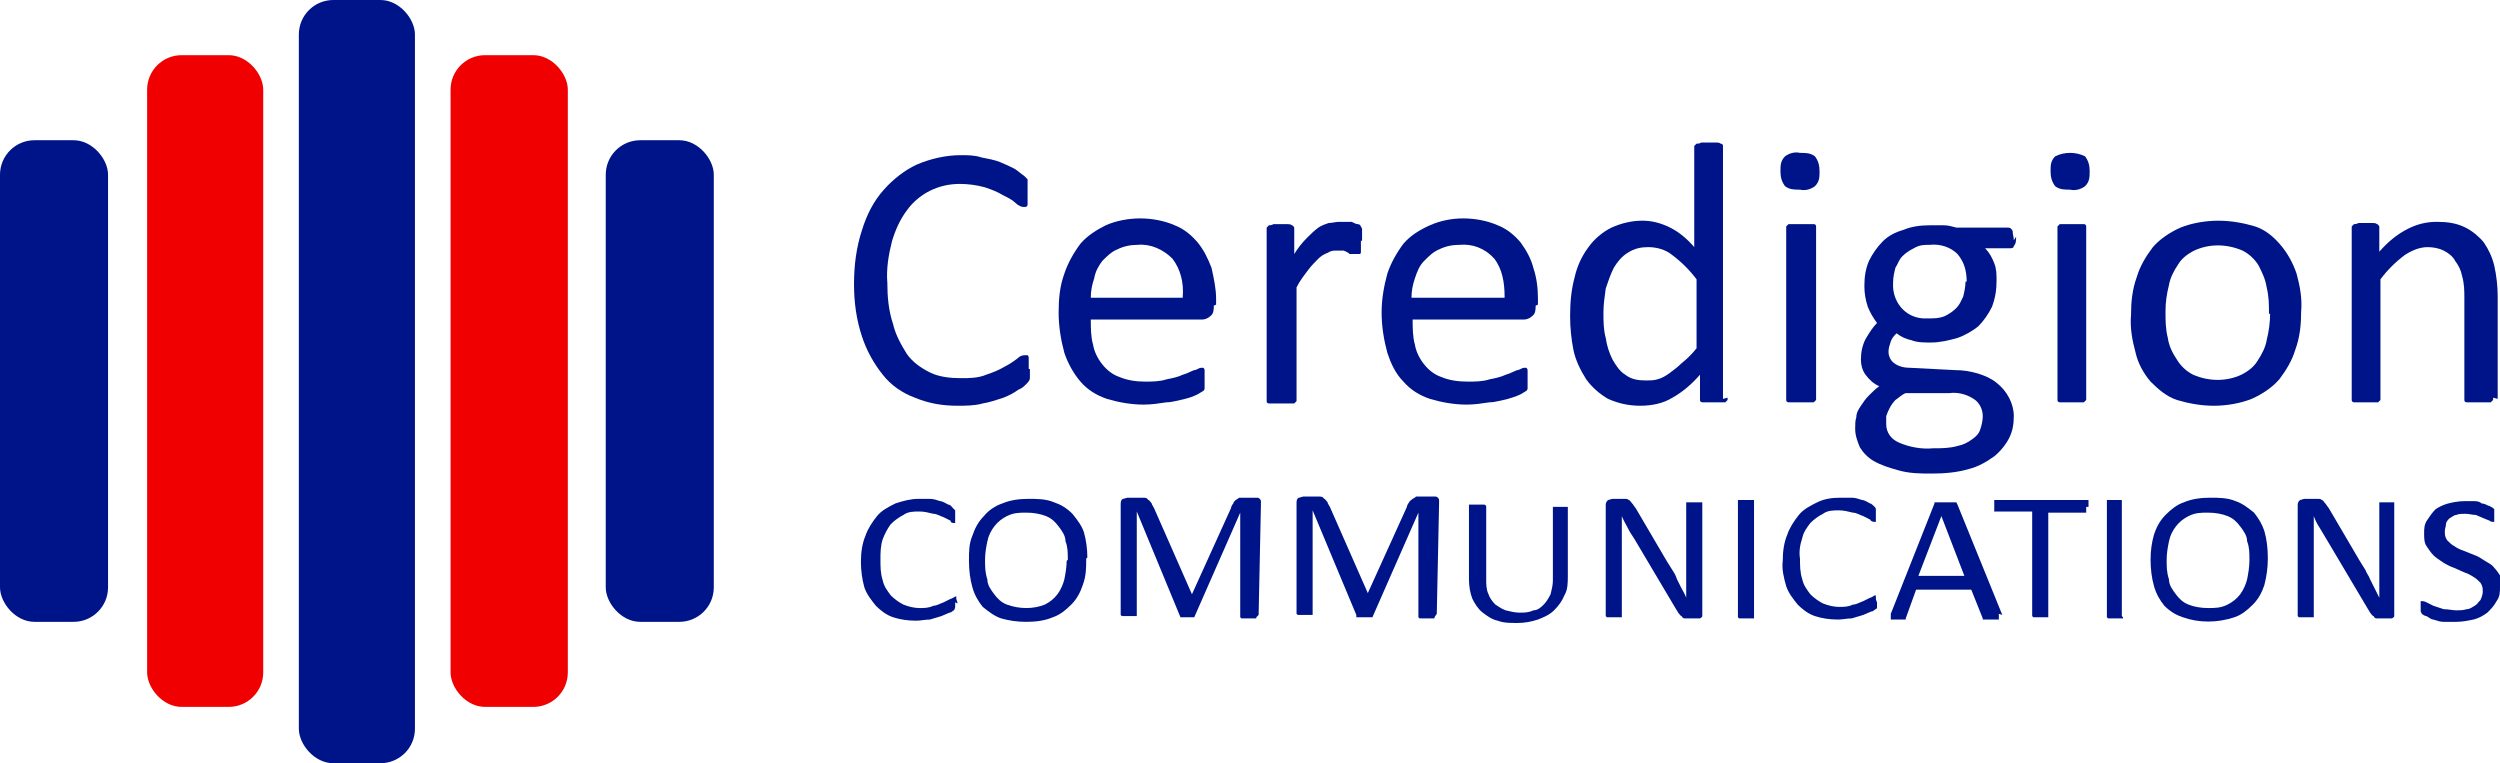 <?xml version="1.0" encoding="UTF-8"?>
<svg xmlns="http://www.w3.org/2000/svg" version="1.1" viewBox="0 0 217.5 66.4">
  <defs>
    <style>
      .cls-1 {
        fill: #f00000;
      }

      .cls-2 {
        fill: #001489;
      }

      .cls-3 {
        fill: #ed1c24;
      }
    </style>
  </defs>
  <!-- Generator: Adobe Illustrator 28.7.4, SVG Export Plug-In . SVG Version: 1.2.0 Build 166)  -->
  <g>
    <g id="Layer_1">
      <rect class="cls-2" x="26" width="10.1" height="66.4" rx="3" ry="3"/>
      <rect class="cls-1" x="39.2" y="4.8" width="10.2" height="56.7" rx="3" ry="3"/>
      <rect class="cls-1" x="12.8" y="4.8" width="10.1" height="56.7" rx="3" ry="3"/>
      <rect class="cls-2" y="12.2" width="9.4" height="41.9" rx="3" ry="3"/>
      <rect class="cls-2" x="52.7" y="12.2" width="9.4" height="41.9" rx="3" ry="3"/>
      <path class="cls-2" d="M89.6,32.1v.5c0,.1,0,.2,0,.3,0,.2-.2.4-.3.5-.2.2-.4.4-.7.5-.4.3-.8.5-1.3.7-.6.2-1.2.4-1.8.5-.7.2-1.5.2-2.2.2-1.3,0-2.5-.2-3.7-.7-1.1-.4-2.1-1.1-2.8-2-.8-1-1.4-2.1-1.8-3.3-.5-1.5-.7-3-.7-4.6,0-1.6.2-3.2.7-4.7.4-1.3,1-2.5,1.9-3.5.8-.9,1.8-1.7,2.9-2.2,1.2-.5,2.5-.8,3.8-.8.6,0,1.2,0,1.8.2.5.1,1.1.2,1.6.4.5.2.9.4,1.3.6.3.2.5.4.8.6.1.1.2.2.3.3,0,0,0,.2,0,.3,0,.1,0,.2,0,.4,0,.2,0,.3,0,.5,0,.2,0,.4,0,.6,0,.1,0,.3,0,.4,0,0,0,.2-.2.2,0,0-.1,0-.2,0-.2,0-.5-.2-.6-.3-.3-.3-.7-.5-1.1-.7-.5-.3-1-.5-1.6-.7-.7-.2-1.5-.3-2.2-.3-.9,0-1.8.2-2.6.6-.8.4-1.5,1-2,1.7-.6.8-1,1.7-1.3,2.7-.3,1.2-.5,2.4-.4,3.6,0,1.2.1,2.4.5,3.6.2.9.7,1.8,1.2,2.6.5.7,1.2,1.2,2,1.6.8.4,1.8.5,2.7.5.7,0,1.5,0,2.2-.3.6-.2,1.1-.4,1.6-.7.4-.2.7-.4,1.1-.7.2-.2.4-.3.7-.3,0,0,.1,0,.2,0,0,0,.1.1.1.2,0,.1,0,.3,0,.4,0,.2,0,.4,0,.6Z"/>
      <path class="cls-2" d="M105.6,26.6c0,.3,0,.7-.3.9-.2.2-.5.3-.7.3h-9.7c0,.7,0,1.5.2,2.2.1.6.4,1.2.8,1.7.4.5.9.9,1.5,1.1.7.3,1.5.4,2.2.4.6,0,1.3,0,1.9-.2.5-.1,1-.2,1.4-.4.4-.1.7-.3,1-.4.2,0,.4-.2.6-.2,0,0,.1,0,.2,0,0,0,.1.1.1.2,0,.1,0,.2,0,.3v1.1c0,0,0,.2,0,.2,0,0,0,.1-.1.2-.2.1-.3.2-.5.3-.4.2-.7.3-1.1.4-.5.1-1.1.3-1.6.3-.7.1-1.3.2-2,.2-1.1,0-2.2-.2-3.2-.5-.9-.3-1.7-.8-2.3-1.5-.6-.7-1.1-1.6-1.4-2.5-.3-1.1-.5-2.3-.5-3.5,0-1.2.1-2.3.5-3.4.3-.9.8-1.8,1.4-2.6.6-.7,1.4-1.2,2.2-1.6.9-.4,2-.6,3-.6,1,0,2.1.2,3,.6.8.3,1.5.9,2,1.5.5.6.9,1.4,1.2,2.2.2.9.4,1.8.4,2.7v.5ZM102.9,25.8c.1-1.2-.2-2.4-.9-3.3-.8-.8-1.9-1.3-3-1.2-.6,0-1.2.1-1.8.4-.5.2-.9.6-1.3,1-.3.4-.6.9-.7,1.5-.2.6-.3,1.1-.3,1.7h8Z"/>
      <path class="cls-2" d="M118.4,20.9v.6c0,.1,0,.3,0,.4,0,0,0,.2-.1.2,0,0-.1,0-.2,0-.1,0-.2,0-.3,0h-.4c0-.1-.5-.3-.5-.3-.2,0-.4,0-.6,0-.3,0-.5,0-.8.2-.3.1-.6.3-.8.5-.3.3-.6.6-.9,1-.3.4-.7.9-1,1.5v9.7c0,0,0,.2,0,.2,0,0-.1.1-.2.2-.1,0-.3,0-.4,0-.2,0-.4,0-.7,0-.2,0-.4,0-.7,0-.1,0-.3,0-.4,0,0,0-.2,0-.2-.2,0,0,0-.1,0-.2v-14.7c0,0,0-.1,0-.2,0,0,.1-.1.2-.2.1,0,.2,0,.4-.1.2,0,.4,0,.6,0,.2,0,.4,0,.6,0,.1,0,.3,0,.4.1,0,0,.1,0,.2.2,0,0,0,.1,0,.2v2.1c.3-.5.7-1,1.1-1.4.3-.3.6-.6,1-.9.3-.2.6-.3.9-.4.3,0,.6-.1.9-.1h1.1c.2.1.4.2.5.2.1,0,.2,0,.3.2,0,0,0,0,.1.2,0,0,0,.1,0,.2v.3c0,.1,0,.4,0,.6Z"/>
      <path class="cls-2" d="M133.6,26.6c0,.3,0,.7-.3.9-.2.2-.5.3-.7.3h-9.7c0,.7,0,1.5.2,2.2.1.6.4,1.2.8,1.7.4.5.9.9,1.5,1.1.7.3,1.5.4,2.3.4.6,0,1.3,0,1.9-.2.5-.1,1-.2,1.4-.4.4-.1.7-.3,1-.4.2,0,.4-.2.6-.2,0,0,.1,0,.2,0,0,0,.1.1.1.2,0,.1,0,.2,0,.3,0,.2,0,.3,0,.5v.6c0,0,0,.1,0,.2,0,0,0,.1-.1.2-.2.1-.3.2-.5.3-.4.2-.8.3-1.1.4-.5.1-1.1.3-1.6.3-.7.1-1.3.2-2,.2-1.1,0-2.2-.2-3.2-.5-.9-.3-1.7-.8-2.3-1.5-.7-.7-1.1-1.6-1.4-2.5-.3-1.1-.5-2.3-.5-3.5,0-1.2.2-2.3.5-3.4.3-.9.8-1.8,1.4-2.6.6-.7,1.4-1.2,2.3-1.6.9-.4,1.9-.6,2.9-.6,1,0,2.1.2,3,.6.8.3,1.5.9,2,1.5.5.7.9,1.4,1.1,2.2.3.9.4,1.8.4,2.7v.5ZM130.9,25.8c0-1.2-.2-2.4-.9-3.3-.8-.9-1.9-1.3-3-1.2-.6,0-1.2.1-1.8.4-.5.2-.9.6-1.3,1-.4.4-.6.9-.8,1.5-.2.6-.3,1.1-.3,1.7h8.1Z"/>
      <path class="cls-2" d="M150.3,34.6c0,0,0,.2,0,.2,0,0-.1.1-.2.2-.1,0-.2,0-.4,0-.2,0-.4,0-.6,0-.2,0-.4,0-.6,0-.1,0-.3,0-.4,0,0,0-.2,0-.2-.2,0,0,0-.1,0-.2v-2c-.7.8-1.5,1.5-2.4,2-.8.5-1.8.7-2.8.7-1,0-1.9-.2-2.8-.6-.7-.4-1.4-1-1.9-1.7-.5-.8-.9-1.6-1.1-2.5-.2-1-.3-2-.3-3,0-1.2.1-2.3.4-3.4.2-.9.6-1.8,1.2-2.6.5-.7,1.2-1.3,2-1.7.9-.4,1.8-.6,2.7-.6.8,0,1.6.2,2.4.6.8.4,1.5,1,2.1,1.7v-8.6c0,0,0-.2,0-.2,0,0,.1-.1.2-.2.1,0,.3,0,.4-.1.2,0,.4,0,.6,0,.2,0,.4,0,.7,0,.1,0,.3,0,.4.1,0,0,.2,0,.2.2,0,0,0,.1,0,.2v21.8ZM147.6,24.3c-.6-.8-1.3-1.5-2.1-2.1-.6-.5-1.4-.7-2.1-.7-.6,0-1.2.1-1.8.5-.5.3-.9.8-1.2,1.3-.3.6-.5,1.2-.7,1.8-.1.7-.2,1.4-.2,2.1,0,.7,0,1.5.2,2.2.1.7.3,1.3.6,1.9.3.5.6,1,1.1,1.3.5.4,1.1.5,1.8.5.3,0,.7,0,1-.1.4-.1.7-.3,1-.5.4-.3.8-.6,1.1-.9.5-.4.9-.8,1.3-1.3v-5.9Z"/>
      <path class="cls-2" d="M158.3,14.9c0,.5,0,.9-.4,1.3-.4.3-.9.4-1.3.3-.5,0-.9,0-1.3-.3-.3-.4-.4-.8-.4-1.3,0-.5,0-.9.4-1.3.4-.3.9-.4,1.3-.3.5,0,.9,0,1.3.3.3.4.4.8.4,1.3ZM158,34.6c0,0,0,.2,0,.2,0,0-.1.1-.2.2-.1,0-.3,0-.4,0-.2,0-.4,0-.7,0-.2,0-.4,0-.7,0-.1,0-.3,0-.4,0,0,0-.2,0-.2-.2,0,0,0-.1,0-.2v-14.7c0,0,0-.1,0-.2,0,0,.1-.1.2-.2.1,0,.3,0,.4,0,.2,0,.4,0,.7,0,.2,0,.4,0,.7,0,.1,0,.3,0,.4,0,0,0,.2,0,.2.2,0,0,0,.1,0,.2v14.7Z"/>
      <path class="cls-2" d="M175.4,20.6c0,.3,0,.6-.2.8,0,.2-.2.2-.4.2h-2.1c.4.4.6.8.8,1.3.2.5.2,1,.2,1.5,0,.8-.1,1.5-.4,2.3-.3.6-.7,1.2-1.2,1.7-.5.4-1.2.8-1.8,1-.7.2-1.5.4-2.3.4-.6,0-1.2,0-1.7-.2-.5-.1-.9-.3-1.3-.6-.2.2-.4.4-.5.7-.1.3-.2.6-.2.9,0,.4.2.8.5,1,.4.3.9.4,1.4.4l3.9.2c.7,0,1.3.1,2,.3.6.2,1.1.4,1.6.8.9.7,1.5,1.8,1.5,2.9,0,.7-.1,1.3-.4,1.9-.3.6-.8,1.2-1.3,1.6-.7.5-1.4.9-2.2,1.1-1,.3-2.1.4-3.2.4-1,0-2,0-3-.3-.7-.2-1.4-.4-2.1-.8-.5-.3-.9-.7-1.2-1.2-.2-.5-.4-1-.4-1.6,0-.4,0-.7.1-1,0-.4.2-.7.4-1,.2-.3.4-.6.7-.9.3-.3.6-.6.9-.8-.5-.2-.9-.6-1.2-1-.3-.4-.4-.9-.4-1.3,0-.6.1-1.2.4-1.8.3-.5.6-1,1-1.4-.3-.4-.6-.9-.8-1.4-.2-.6-.3-1.2-.3-1.8,0-.8.1-1.5.4-2.2.3-.6.7-1.2,1.2-1.7.5-.5,1.1-.8,1.8-1,.7-.3,1.5-.4,2.3-.4.4,0,.8,0,1.2,0,.4,0,.7.1,1.1.2h4.5c.2,0,.3.1.4.3,0,.3.1.5.1.8ZM172.5,36.2c0-.6-.3-1.2-.8-1.5-.6-.4-1.4-.6-2.1-.5h-3.8c-.3.1-.6.4-.9.6-.2.2-.4.5-.5.7-.1.2-.2.4-.3.7,0,.2,0,.4,0,.7,0,.7.4,1.3,1.1,1.6.9.4,2,.6,3,.5.7,0,1.4,0,2.1-.2.5-.1.9-.3,1.3-.6.3-.2.6-.5.7-.9.1-.3.2-.7.2-1.1ZM171.1,24.5c0-.9-.2-1.7-.8-2.4-.6-.6-1.5-.9-2.4-.8-.5,0-.9,0-1.4.3-.4.2-.7.4-1,.7-.3.3-.4.7-.6,1-.1.4-.2.8-.2,1.3-.1,1.6,1,3,2.6,3.1.2,0,.4,0,.5,0,.5,0,.9,0,1.4-.2.4-.2.7-.4,1-.7.3-.3.4-.6.6-1,.1-.4.2-.9.2-1.3h0Z"/>
      <path class="cls-2" d="M181.8,14.9c0,.5,0,.9-.4,1.3-.4.3-.9.4-1.3.3-.5,0-.9,0-1.3-.3-.3-.4-.4-.8-.4-1.3,0-.5,0-.9.4-1.3.8-.4,1.8-.4,2.6,0,.3.4.4.8.4,1.3ZM181.5,34.6c0,0,0,.2,0,.2,0,0-.1.1-.2.2-.1,0-.3,0-.4,0-.2,0-.4,0-.7,0-.2,0-.4,0-.6,0-.1,0-.3,0-.4,0,0,0-.2,0-.2-.2,0,0,0-.1,0-.2v-14.7c0,0,0-.1,0-.2,0,0,.1-.1.2-.2.1,0,.3,0,.4,0,.2,0,.4,0,.6,0,.2,0,.4,0,.7,0,.1,0,.3,0,.4,0,0,0,.2,0,.2.2,0,0,0,.1,0,.2v14.7Z"/>
      <path class="cls-2" d="M200.2,27.1c0,1.1-.1,2.2-.5,3.3-.3,1-.8,1.8-1.4,2.6-.6.7-1.5,1.3-2.4,1.7-1,.4-2.2.6-3.3.6-1.1,0-2.2-.2-3.2-.5-.9-.3-1.6-.9-2.3-1.6-.6-.7-1.1-1.6-1.3-2.5-.3-1.1-.5-2.2-.4-3.3,0-1.1.1-2.2.5-3.3.3-1,.8-1.8,1.4-2.6.6-.7,1.5-1.3,2.4-1.7,1-.4,2.2-.6,3.3-.6,1.1,0,2.2.2,3.2.5.9.3,1.6.9,2.2,1.6.6.7,1.1,1.6,1.4,2.5.3,1.1.5,2.2.4,3.3ZM197.4,27.3c0-.8,0-1.5-.2-2.3-.1-.7-.4-1.3-.7-1.9-.3-.5-.8-1-1.4-1.3-1.4-.6-2.9-.6-4.2,0-.6.3-1.1.7-1.4,1.2-.4.6-.7,1.2-.8,1.8-.2.8-.3,1.5-.3,2.3,0,.8,0,1.5.2,2.3.1.7.4,1.3.8,1.9.3.5.8,1,1.4,1.3,1.4.6,2.9.6,4.2,0,.6-.3,1.1-.7,1.4-1.2.4-.6.7-1.2.8-1.8.2-.8.3-1.6.3-2.3h0Z"/>
      <path class="cls-2" d="M216.9,34.6c0,0,0,.2,0,.2,0,0-.1.1-.2.2-.1,0-.3,0-.4,0-.4,0-.9,0-1.3,0-.1,0-.3,0-.4,0,0,0-.2,0-.2-.2,0,0,0-.1,0-.2v-8.6c0-.7,0-1.3-.2-2-.1-.5-.3-.9-.6-1.3-.2-.4-.6-.7-1-.9-.4-.2-.9-.3-1.4-.3-.7,0-1.4.3-2,.7-.8.6-1.5,1.3-2.1,2.1v10.3c0,0,0,.2,0,.2,0,0-.1.1-.2.2-.1,0-.3,0-.4,0-.4,0-.9,0-1.3,0-.1,0-.3,0-.4,0,0,0-.2,0-.2-.2,0,0,0-.1,0-.2v-14.7c0,0,0-.2,0-.2,0,0,.1-.1.2-.2.1,0,.2,0,.4-.1.4,0,.8,0,1.2,0,.1,0,.3,0,.4.1,0,0,.1,0,.2.2,0,0,0,.1,0,.2v2c.7-.8,1.5-1.5,2.5-2,.8-.4,1.6-.6,2.5-.6.9,0,1.7.1,2.5.5.6.3,1.2.8,1.6,1.3.4.6.7,1.2.9,2,.2.9.3,1.8.3,2.7v8.9Z"/>
      <path class="cls-2" d="M83.1,52.4v.4h0c0,.1-.1.3-.1.3-.1,0-.2.2-.4.2-.2.1-.5.2-.7.3-.3.1-.7.2-1,.3-.4,0-.8.1-1.2.1-.7,0-1.4-.1-2-.3-.6-.2-1.1-.6-1.5-1-.4-.5-.8-1-1-1.6-.2-.7-.3-1.5-.3-2.2,0-.8.1-1.6.4-2.3.2-.6.6-1.2,1-1.7.4-.5,1-.8,1.6-1.1.6-.2,1.3-.4,2-.4.3,0,.7,0,1,0,.3,0,.6.1.9.2.2,0,.5.2.7.3.2,0,.3.2.4.3,0,0,.1.1.2.2,0,0,0,0,0,.1,0,0,0,.1,0,.2,0,0,0,.2,0,.2,0,0,0,.2,0,.3,0,0,0,.1,0,.2,0,0,0,0,0,.1,0,0,0,0-.1,0-.1,0-.3,0-.3-.2-.2-.1-.4-.2-.6-.3-.3-.1-.6-.3-.9-.3-.4-.1-.8-.2-1.2-.2-.5,0-1,0-1.4.3-.4.2-.8.5-1.1.8-.3.4-.5.8-.7,1.3-.2.6-.2,1.2-.2,1.8,0,.6,0,1.2.2,1.8.1.5.4.9.7,1.3.3.3.7.6,1.1.8.5.2,1,.3,1.4.3.4,0,.8,0,1.2-.2.3,0,.6-.2.9-.3.2-.1.4-.2.6-.3.1,0,.2-.1.4-.2h.1s0,0,0,0c0,0,0,.1,0,.2,0,.1.1.2.1.4Z"/>
      <path class="cls-2" d="M94.5,48.6c0,.8,0,1.5-.3,2.3-.2.6-.5,1.2-1,1.7-.5.5-1,.9-1.6,1.1-.7.3-1.5.4-2.3.4-.8,0-1.5-.1-2.2-.3-.6-.2-1.1-.6-1.6-1-.4-.5-.7-1-.9-1.7-.2-.7-.3-1.5-.3-2.3,0-.8,0-1.5.3-2.2.2-.6.5-1.2,1-1.7.4-.5,1-.9,1.6-1.1.7-.3,1.5-.4,2.3-.4.7,0,1.5,0,2.2.3.6.2,1.1.5,1.6,1,.4.5.8,1,1,1.6.2.7.3,1.5.3,2.2ZM92.9,48.7c0-.6,0-1.1-.2-1.6,0-.5-.3-.9-.6-1.3-.3-.4-.6-.7-1.1-.9-.5-.2-1.1-.3-1.7-.3-.6,0-1.1,0-1.7.3-.4.2-.8.5-1.1.9-.3.4-.5.8-.6,1.3-.1.5-.2,1-.2,1.6,0,.6,0,1.1.2,1.7,0,.5.3.9.6,1.3.3.4.6.7,1.1.9,1.1.4,2.3.4,3.3,0,.4-.2.8-.5,1.1-.9.3-.4.5-.9.6-1.3.1-.5.2-1.1.2-1.6Z"/>
      <path class="cls-2" d="M109.3,53.7s0,0,0,.1c0,0,0,0-.1,0h-.2s-.4,0-.4,0h-.6c0,0,0,0-.1-.1,0,0,0,0,0-.1v-9h0l-4,9.1s0,0,0,0h-.1c0,0-.1,0-.2,0h-.8s0,0-.1,0h0c0,0-3.8-9.2-3.8-9.2h0v9s0,0,0,.1c0,0,0,0-.1,0h-.2s-.4,0-.4,0h-.6c0,0,0,0-.1-.1,0,0,0,0,0-.1v-9.5c0-.2,0-.4.2-.5.1,0,.3-.1.4-.1h.9c.2,0,.3,0,.5,0,.1,0,.3,0,.4.2.1,0,.2.2.3.3,0,.1.1.2.2.4l3.3,7.5h0l3.4-7.5c0-.1.1-.3.2-.4,0-.1.1-.2.2-.3,0,0,.2-.1.3-.2.1,0,.3,0,.4,0h1c0,0,.2,0,.2,0,0,0,.1,0,.2.1,0,0,.1.1.1.2,0,0,0,.2,0,.3l-.2,9.6Z"/>
      <path class="cls-2" d="M124.8,53.7s0,0,0,.1c0,0,0,0-.1,0h-.2s-.4,0-.4,0h-.6c0,0,0,0-.1-.1,0,0,0,0,0-.1v-9h0l-4,9.1s0,0,0,0h-.2c0,0-.1,0-.2,0h-1c0,0,0-.1,0-.2l-3.8-9.1h0v9s0,0,0,.1c0,0,0,0-.1,0h-.2s-.4,0-.4,0h-.6c0,0,0,0-.1-.1,0,0,0,0,0-.1v-9.5c0-.2,0-.4.2-.5.1,0,.3-.1.4-.1h.9c.2,0,.3,0,.5,0,.1,0,.3,0,.4.2.1,0,.2.2.3.3,0,.1.1.2.2.4l3.3,7.5h0l3.4-7.5c0-.1.1-.3.2-.4,0-.1.2-.2.3-.3,0,0,.2-.1.3-.2.1,0,.3,0,.4,0h1c0,0,.2,0,.3,0,0,0,.1,0,.2.1,0,0,.1.1.1.2,0,0,0,.2,0,.3l-.2,9.6Z"/>
      <path class="cls-2" d="M136.4,50.1c0,.6,0,1.2-.3,1.7-.2.5-.5.9-.9,1.3-.4.4-.9.6-1.4.8-.6.2-1.2.3-1.8.3-.6,0-1.2,0-1.7-.2-.5-.1-.9-.4-1.3-.7-.4-.3-.7-.8-.9-1.2-.2-.5-.3-1.1-.3-1.7v-6.4s0,0,0-.1c0,0,0,0,.1,0h1c0,0,.2,0,.2,0,0,0,.2,0,.2.2v6.3c0,.4,0,.9.2,1.3.1.3.3.6.6.9.3.2.6.4.9.5.4.1.8.2,1.2.2.4,0,.8,0,1.2-.2.4,0,.7-.3.9-.5.2-.2.4-.5.6-.9.1-.4.2-.8.2-1.2v-6.3s0,0,0-.1c0,0,0,0,.1,0,0,0,.2,0,.2,0h.7c0,0,.2,0,.2,0,0,0,0,0,.1,0,0,0,0,0,0,.1v6.3Z"/>
      <path class="cls-2" d="M148.1,53.3c0,0,0,.2,0,.3,0,0,0,.1-.2.2,0,0-.1,0-.2,0,0,0-.2,0-.2,0h-.5c-.1,0-.3,0-.4,0-.1,0-.2,0-.3-.2-.1,0-.2-.2-.3-.3-.1-.2-.2-.3-.3-.5l-3.5-5.9c-.2-.3-.4-.6-.6-1s-.4-.7-.5-1h0v8.7s0,0,0,.1c0,0,0,0-.1,0h-.2s-.4,0-.4,0h-.6c0,0,0,0-.1-.1,0,0,0,0,0-.1v-9.5c0-.2,0-.3.2-.5.1,0,.3-.1.4-.1h.7c.1,0,.3,0,.4,0,.1,0,.2,0,.3.1.1,0,.2.2.3.3.1.1.2.3.3.4l2.7,4.6.5.8c.2.3.3.5.4.8l.4.8c.1.2.3.5.4.8h0v-8.3s0,0,0,0c0,0,0,0,.1,0h1c0,0,.2,0,.2,0h.1c0,.1,0,.2,0,.2v9.7Z"/>
      <path class="cls-2" d="M152.6,53.7s0,0,0,.1c0,0,0,0-.1,0h-.2s-.4,0-.4,0h-.6c0,0,0,0-.1-.1,0,0,0,0,0-.1v-10s0,0,0-.1c0,0,0,0,.1,0h1c0,0,.2,0,.2,0,0,0,0,0,.1,0,0,0,0,0,0,.1v10Z"/>
      <path class="cls-2" d="M163.3,52.4c0,0,0,.1,0,.2,0,0,0,.1,0,.2,0,0,0,0,0,.1,0,0,0,0-.1.1-.1,0-.2.2-.4.2-.2.1-.5.2-.7.3-.3.1-.7.2-1,.3-.4,0-.8.1-1.2.1-.7,0-1.4-.1-2-.3-.6-.2-1.1-.6-1.5-1-.4-.5-.8-1-1-1.6-.2-.7-.4-1.5-.3-2.2,0-.8.1-1.6.4-2.3.2-.6.6-1.2,1-1.7.4-.5,1-.8,1.6-1.1.6-.3,1.3-.4,2-.4.3,0,.7,0,1,0,.3,0,.6.1.9.2.2,0,.5.2.7.3.1,0,.3.2.4.3,0,0,.1.1.1.2,0,0,0,0,0,.1v.2c0,0,0,.2,0,.2,0,0,0,.2,0,.3,0,0,0,.1,0,.2,0,0,0,0,0,.1,0,0,0,0-.1,0-.1,0-.3,0-.4-.2-.2-.1-.4-.2-.6-.3-.3-.1-.6-.3-.9-.3-.4-.1-.8-.2-1.2-.2-.5,0-1,0-1.4.3-.4.2-.8.5-1.1.8-.3.4-.6.8-.7,1.3-.2.6-.3,1.2-.2,1.8,0,.6,0,1.2.2,1.8.1.5.4.9.7,1.3.3.3.7.6,1.1.8.5.2,1,.3,1.4.3.4,0,.8,0,1.2-.2.3,0,.6-.2.9-.3.2-.1.4-.2.6-.3.1,0,.2-.1.4-.2h.1s0,0,0,0v.2c0,.1,0,.2.1.4Z"/>
      <path class="cls-2" d="M173.9,53.4c0,0,0,.2,0,.3,0,0,0,.1,0,.2,0,0-.1,0-.2,0h-.9c0,0-.2,0-.2,0,0,0,0,0-.1,0,0,0,0,0,0-.1l-1-2.5h-4.8l-.9,2.5s0,0,0,.1c0,0,0,0-.1,0,0,0-.2,0-.2,0h-.8c0,0-.2,0-.2,0,0,0,0-.1,0-.2,0,0,0-.2,0-.3l3.8-9.6c0,0,0-.1,0-.1,0,0,.1,0,.2,0,0,0,.2,0,.3,0h.9c0,0,.2,0,.3,0,0,0,.1,0,.2,0,0,0,0,0,.1.2l3.9,9.6ZM168.9,44.9h0l-2,5.2h4l-2-5.2Z"/>
      <path class="cls-2" d="M181.5,44.1c0,0,0,.2,0,.3,0,0,0,.1,0,.2,0,0,0,0,0,0,0,0,0,0-.1,0h-3.2v9s0,0,0,.1c0,0,0,0-.1,0h-.2s-.4,0-.4,0h-.6c0,0,0,0-.1-.1,0,0,0,0,0-.1v-9h-3.2s0,0-.1,0c0,0,0,0,0,0v-.2c0-.2,0-.4,0-.5,0,0,0-.1,0-.2,0,0,0,0,0-.1,0,0,0,0,.1,0h8s0,0,.1,0c0,0,0,0,0,.1,0,0,0,.1,0,.2,0,0,0,.2,0,.3Z"/>
      <path class="cls-2" d="M184.7,53.7s0,0,0,.1c0,0,0,0-.1,0h-.2s-.4,0-.4,0h-.6c0,0,0,0-.1-.1,0,0,0,0,0-.1v-10s0,0,0-.1c0,0,0,0,.1,0,0,0,.2,0,.2,0h.9s0,0,.1,0c0,0,0,0,0,.1v10Z"/>
      <path class="cls-2" d="M197.3,48.6c0,.8-.1,1.5-.3,2.3-.2.6-.5,1.2-1,1.7-.5.5-1,.9-1.6,1.1-1.5.5-3.1.5-4.5,0-.6-.2-1.1-.5-1.6-1-.4-.5-.7-1-.9-1.7-.2-.7-.3-1.5-.3-2.3,0-.8.1-1.5.3-2.2.2-.6.5-1.2,1-1.7.5-.5,1-.9,1.6-1.1.7-.3,1.5-.4,2.3-.4.7,0,1.5,0,2.2.3.6.2,1.1.6,1.6,1,.4.5.7,1,.9,1.6.2.7.3,1.5.3,2.3ZM195.7,48.7c0-.6,0-1.1-.2-1.6,0-.5-.3-.9-.6-1.3-.3-.4-.6-.7-1.1-.9-.5-.2-1.1-.3-1.7-.3-.6,0-1.1,0-1.7.3-.4.2-.8.5-1.1.9-.3.4-.5.8-.6,1.3-.1.5-.2,1-.2,1.6,0,.6,0,1.1.2,1.7,0,.5.3.9.6,1.3.3.4.6.7,1.1.9.5.2,1.1.3,1.7.3.6,0,1.1,0,1.7-.3.4-.2.8-.5,1.1-.9.3-.4.5-.9.6-1.3.1-.5.2-1.1.2-1.6Z"/>
      <path class="cls-2" d="M208.3,53.3c0,0,0,.2,0,.3,0,0,0,.1-.2.2,0,0-.1,0-.2,0,0,0-.2,0-.2,0h-.5c-.1,0-.3,0-.4,0-.1,0-.2,0-.3-.2-.1,0-.2-.2-.3-.3-.1-.2-.2-.3-.3-.5l-3.5-5.9-.6-1c-.2-.3-.4-.7-.5-1h0v8.7s0,0,0,.1c0,0,0,0-.1,0h-.2s-.4,0-.4,0h-.6c0,0,0,0-.1-.1,0,0,0,0,0-.1v-9.5c0-.2,0-.3.2-.5.1,0,.3-.1.4-.1h.8c.1,0,.3,0,.4,0,.1,0,.2,0,.3.1.1,0,.2.2.3.3.1.1.2.3.3.4l2.7,4.6.5.8c.1.3.3.5.4.8l.4.8.4.8h0c0-.4,0-.9,0-1.3v-7s0,0,0,0c0,0,0,0,.1,0,0,0,.2,0,.2,0h.7c0,0,.2,0,.2,0,0,0,0,0,.1,0,0,0,0,0,0,0v9.7Z"/>
      <path class="cls-2" d="M217.5,51c0,.5,0,.9-.3,1.3-.2.4-.5.7-.8,1-.4.3-.8.5-1.2.6-.5.1-1,.2-1.5.2-.4,0-.7,0-1.1,0-.3,0-.6-.1-.9-.2-.2,0-.4-.2-.6-.3-.1,0-.3-.1-.4-.2,0,0-.1-.2-.1-.2,0-.1,0-.3,0-.4,0,0,0-.2,0-.3,0,0,0-.1,0-.2,0,0,0,0,0,0,0,0,0,0,.1,0,.1,0,.2,0,.4.1.2.1.4.2.6.3.3.1.6.2.9.3.4,0,.8.1,1.1.1.3,0,.6,0,.9-.1.3,0,.5-.2.7-.3.2-.1.3-.3.5-.5.1-.2.2-.5.2-.7,0-.3,0-.5-.2-.8-.2-.2-.4-.4-.6-.5-.3-.2-.5-.3-.8-.4l-.9-.4c-.3-.1-.7-.3-1-.5-.3-.2-.6-.4-.8-.6-.2-.2-.4-.5-.6-.8-.2-.3-.2-.7-.2-1.1,0-.4,0-.8.3-1.2.2-.3.4-.6.7-.9.3-.2.7-.4,1.1-.5.4-.1.9-.2,1.4-.2.3,0,.5,0,.8,0,.2,0,.5,0,.7.2.2,0,.4.1.6.2.1,0,.2.1.4.2,0,0,0,0,.1.1,0,0,0,0,0,.1,0,0,0,.1,0,.2,0,0,0,.2,0,.2,0,0,0,.2,0,.3,0,0,0,.1,0,.2,0,0,0,0,0,.1,0,0,0,0-.1,0-.1,0-.2,0-.3-.1l-.5-.2c-.2-.1-.5-.2-.7-.3-.3,0-.6-.1-.9-.1-.3,0-.6,0-.8.1-.2,0-.4.2-.6.3-.1.1-.3.3-.3.5,0,.2-.1.4-.1.6,0,.3,0,.5.2.8.2.2.4.4.6.5.3.2.5.3.8.4l1,.4c.3.1.6.3.9.5.3.2.6.3.8.6.2.2.4.5.6.8.2.3.3.7.3,1.1Z"/>
      <path class="cls-3" d="M52.7,12.2"/>
    </g>
  </g>
</svg>